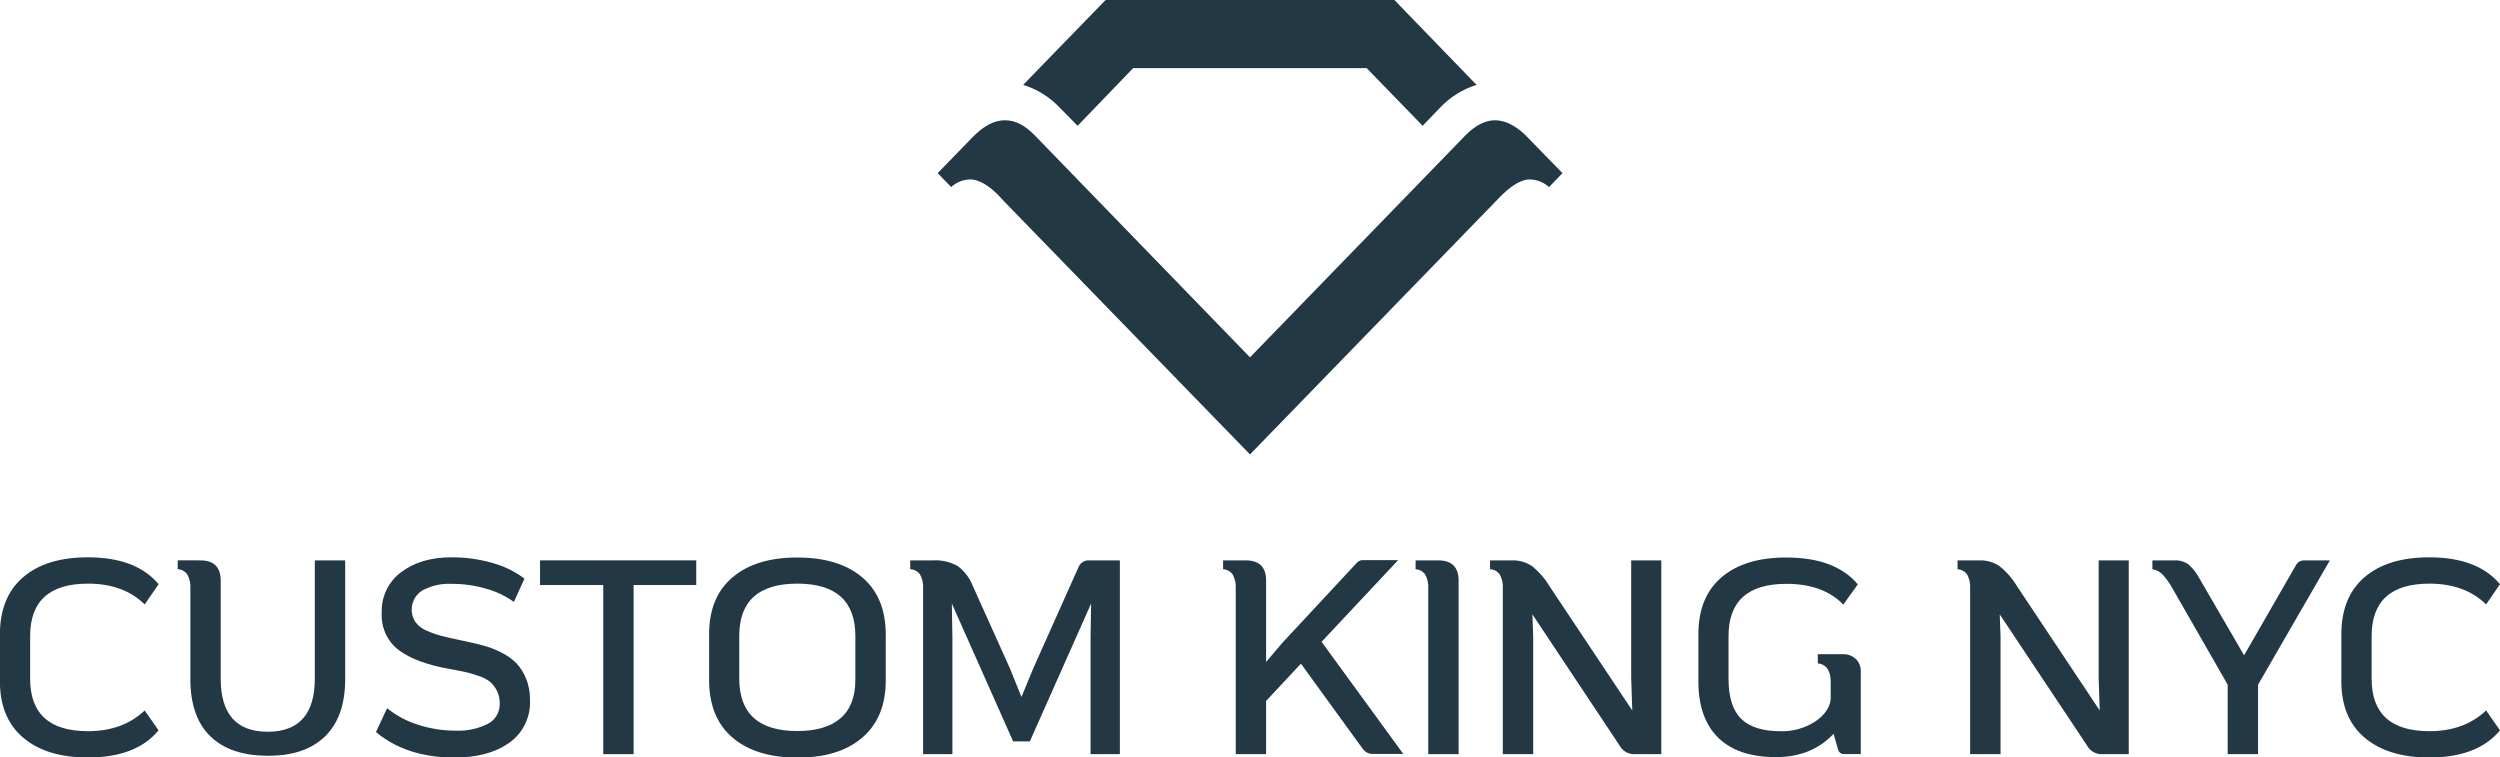 <svg width="208" height="63" viewBox="0 0 208 63" fill="none" xmlns="http://www.w3.org/2000/svg">
<g clip-path="url(#clip0_1_890)">
<path d="M1.945 48.004C3.229 46.914 5.019 46.369 7.315 46.369C9.985 46.369 11.946 47.114 13.196 48.603L12.041 50.285C10.857 49.134 9.283 48.559 7.318 48.559C4.111 48.559 2.507 50.014 2.507 52.923V56.47C2.507 59.379 4.111 60.834 7.318 60.834C9.257 60.834 10.83 60.258 12.037 59.108L13.192 60.766C11.942 62.274 9.981 63.026 7.311 63.024C5.015 63.024 3.217 62.471 1.918 61.365C0.619 60.26 -0.023 58.673 -0.008 56.605V52.764C-0.003 50.699 0.648 49.112 1.945 48.004Z" fill="#223844"/>
<path d="M16.663 46.623C17.78 46.623 18.346 47.168 18.362 48.258V56.458C18.362 59.407 19.666 60.881 22.275 60.881C24.884 60.881 26.19 59.407 26.193 56.458V46.623H28.719V56.505C28.719 58.592 28.161 60.179 27.044 61.266C25.927 62.353 24.339 62.89 22.279 62.877C20.207 62.877 18.616 62.34 17.507 61.266C16.397 60.192 15.841 58.605 15.839 56.505V48.968C15.867 48.564 15.781 48.16 15.592 47.805C15.5 47.673 15.379 47.564 15.24 47.486C15.1 47.409 14.946 47.364 14.787 47.357V46.619L16.663 46.623Z" fill="#223844"/>
<path d="M32.205 58.922C32.95 59.525 33.796 59.982 34.701 60.271C35.744 60.623 36.836 60.798 37.933 60.79C38.848 60.831 39.759 60.638 40.583 60.227C40.889 60.073 41.146 59.831 41.322 59.531C41.499 59.23 41.587 58.884 41.577 58.533C41.587 58.156 41.502 57.783 41.33 57.45C41.192 57.173 41.002 56.926 40.772 56.724C40.475 56.501 40.143 56.333 39.79 56.228C39.43 56.099 39.064 55.991 38.692 55.907C38.411 55.843 37.968 55.76 37.374 55.653C35.554 55.327 34.163 54.813 33.203 54.109C32.725 53.755 32.343 53.281 32.09 52.733C31.838 52.185 31.724 51.581 31.759 50.975C31.737 50.319 31.873 49.667 32.156 49.079C32.44 48.49 32.86 47.983 33.38 47.603C34.464 46.778 35.862 46.367 37.575 46.369C38.727 46.362 39.874 46.521 40.984 46.842C41.938 47.101 42.837 47.542 43.634 48.143L42.756 50.079C42.045 49.571 41.254 49.197 40.417 48.972C39.482 48.703 38.515 48.569 37.544 48.575C36.718 48.537 35.897 48.723 35.164 49.115C34.949 49.24 34.761 49.41 34.613 49.614C34.465 49.817 34.359 50.05 34.302 50.298C34.245 50.546 34.239 50.803 34.283 51.053C34.327 51.303 34.421 51.542 34.559 51.753C34.808 52.081 35.14 52.332 35.518 52.479C35.921 52.657 36.337 52.803 36.762 52.915C37.147 53.014 37.671 53.133 38.326 53.272C38.58 53.32 38.765 53.356 38.884 53.387C39.455 53.51 39.951 53.633 40.383 53.756C40.862 53.896 41.327 54.085 41.77 54.32C42.217 54.541 42.626 54.837 42.979 55.197C43.316 55.565 43.585 55.994 43.772 56.462C43.996 57.02 44.106 57.62 44.096 58.224C44.131 58.921 43.991 59.616 43.69 60.241C43.388 60.867 42.935 61.401 42.374 61.794C41.226 62.619 39.699 63.031 37.791 63.028C35.153 63.028 32.983 62.322 31.281 60.909L32.205 58.922Z" fill="#223844"/>
<path d="M57.928 46.623V48.674H52.716V62.746H50.19V48.674H44.932V46.623H57.928Z" fill="#223844"/>
<path d="M58.999 56.596V52.764C58.999 50.709 59.648 49.131 60.948 48.031C62.247 46.931 64.045 46.382 66.34 46.385C68.636 46.385 70.434 46.934 71.733 48.031C73.032 49.129 73.686 50.706 73.694 52.764V56.612C73.694 58.67 73.041 60.257 71.737 61.373C70.432 62.489 68.635 63.042 66.344 63.031C64.049 63.031 62.251 62.479 60.952 61.373C59.652 60.267 59.001 58.675 58.999 56.596ZM61.506 52.911V56.458C61.506 59.367 63.116 60.822 66.337 60.822C67.9 60.822 69.098 60.472 69.927 59.762C70.755 59.052 71.167 57.981 71.167 56.537V52.923C71.167 50.014 69.557 48.559 66.337 48.559C63.116 48.559 61.506 50.01 61.506 52.911Z" fill="#223844"/>
<path d="M75.731 47.361V46.623H77.63C78.343 46.58 79.053 46.744 79.679 47.095C80.247 47.516 80.685 48.096 80.943 48.765L84.024 55.605L84.987 57.985L85.969 55.605L89.706 47.246C89.772 47.053 89.897 46.888 90.062 46.776C90.228 46.663 90.425 46.609 90.623 46.623H93.172V62.746H90.734V53.05L90.78 50.217L85.681 61.687H84.294L79.194 50.217L79.24 53.05V62.746H76.802V48.971C76.828 48.568 76.743 48.165 76.556 47.809C76.461 47.674 76.337 47.564 76.194 47.486C76.051 47.408 75.893 47.365 75.731 47.361Z" fill="#223844"/>
<path d="M101.762 46.623H103.642C104.759 46.623 105.329 47.166 105.34 48.257V55.077L106.685 53.49L112.879 46.833C112.948 46.753 113.035 46.69 113.131 46.65C113.228 46.61 113.333 46.594 113.437 46.603H116.326L109.955 53.399L116.753 62.726H114.227C114.068 62.732 113.91 62.699 113.766 62.63C113.622 62.561 113.496 62.458 113.399 62.329L108.237 55.216L105.34 58.318V62.742H102.814V48.971C102.842 48.568 102.756 48.164 102.567 47.809C102.475 47.676 102.354 47.567 102.215 47.489C102.075 47.411 101.921 47.367 101.762 47.361V46.623Z" fill="#223844"/>
<path d="M117.778 46.623H119.658C120.775 46.623 121.341 47.168 121.356 48.258V62.746H118.83V48.972C118.856 48.568 118.77 48.165 118.583 47.809C118.49 47.677 118.37 47.568 118.23 47.49C118.091 47.413 117.936 47.368 117.778 47.361V46.623Z" fill="#223844"/>
<path d="M123.972 47.361V46.623H125.782C126.367 46.601 126.944 46.761 127.439 47.083C128.026 47.546 128.527 48.116 128.914 48.766L135.805 59.112L135.716 56.418V46.623H138.22V62.746H135.909C135.672 62.741 135.442 62.672 135.239 62.547C135.036 62.422 134.869 62.244 134.753 62.032L127.496 51.114L127.562 52.955V62.746H125.035V48.972C125.063 48.568 124.977 48.164 124.788 47.809C124.695 47.675 124.573 47.565 124.431 47.487C124.289 47.409 124.132 47.366 123.972 47.361Z" fill="#223844"/>
<path d="M141.305 56.596V52.764C141.305 50.709 141.947 49.131 143.231 48.031C144.515 46.931 146.313 46.382 148.624 46.385C151.335 46.385 153.318 47.129 154.571 48.618L153.365 50.3C152.246 49.15 150.665 48.575 148.624 48.575C145.414 48.575 143.81 50.029 143.813 52.939V56.485C143.813 58.004 144.163 59.109 144.864 59.802C145.565 60.495 146.662 60.84 148.154 60.837C149.159 60.867 150.15 60.591 151.004 60.044C151.775 59.524 152.225 58.909 152.314 58.203V56.731C152.314 55.795 151.956 55.281 151.239 55.188V54.43H153.319C153.718 54.41 154.108 54.553 154.405 54.827C154.542 54.962 154.649 55.125 154.72 55.305C154.791 55.486 154.824 55.68 154.817 55.874V62.738H153.388C153.287 62.739 153.188 62.705 153.107 62.643C153.026 62.581 152.966 62.493 152.938 62.393L152.553 61.056C151.328 62.349 149.732 62.994 147.765 62.992C145.631 62.992 144.017 62.443 142.923 61.345C141.829 60.248 141.29 58.665 141.305 56.596Z" fill="#223844"/>
<path d="M162.868 47.361V46.623H164.678C165.263 46.602 165.84 46.762 166.335 47.083C166.921 47.547 167.421 48.117 167.81 48.765L174.697 59.112L174.608 56.418V46.623H177.112V62.746H174.801C174.565 62.74 174.334 62.671 174.131 62.546C173.929 62.421 173.761 62.244 173.645 62.032L166.377 51.114L166.446 52.955V62.746H163.916V48.972C163.943 48.568 163.859 48.165 163.673 47.809C163.58 47.677 163.459 47.568 163.32 47.49C163.181 47.413 163.026 47.369 162.868 47.361Z" fill="#223844"/>
<path d="M179.08 47.361V46.623H180.891C181.311 46.598 181.728 46.715 182.077 46.957C182.44 47.278 182.744 47.663 182.975 48.095L186.707 54.522L191.002 47.06C191.07 46.92 191.176 46.804 191.308 46.727C191.439 46.649 191.59 46.613 191.741 46.623H193.844L187.87 56.966V62.746H185.343V56.966L180.76 48.972C180.527 48.539 180.241 48.139 179.908 47.782C179.683 47.554 179.393 47.407 179.08 47.361Z" fill="#223844"/>
<path d="M196.749 48.004C198.033 46.914 199.823 46.369 202.118 46.369C204.786 46.369 206.747 47.114 208 48.603L206.844 50.285C205.666 49.134 204.093 48.559 202.126 48.559C198.921 48.559 197.319 50.014 197.319 52.923V56.47C197.319 59.379 198.921 60.834 202.126 60.834C204.062 60.834 205.635 60.258 206.844 59.108L208 60.766C206.749 62.274 204.789 63.026 202.118 63.024C199.823 63.024 198.025 62.471 196.726 61.365C195.426 60.26 194.784 58.673 194.8 56.605V52.764C194.802 50.699 195.452 49.112 196.749 48.004Z" fill="#223844"/>
<path d="M130 14.405L128.879 15.564C128.45 15.178 127.907 14.955 127.338 14.929C127.209 14.923 127.08 14.933 126.953 14.961C126.306 15.104 125.601 15.564 124.8 16.385L104 37.808L83.535 16.75L83.2 16.385C82.43 15.564 81.709 15.104 81.062 14.961C80.935 14.935 80.806 14.925 80.677 14.929C80.107 14.949 79.562 15.173 79.136 15.564L78.015 14.405L80.935 11.398C81.829 10.482 82.719 10.006 83.597 10.006C84.475 10.006 85.242 10.403 86.054 11.224L104 29.731L120.532 12.696L121.961 11.224C122.759 10.43 123.575 10.006 124.388 10.006C125.201 10.006 126.002 10.403 126.834 11.16L130 14.405Z" fill="#223844"/>
<path d="M122.851 7.062C121.696 7.418 120.649 8.072 119.808 8.962L118.364 10.466L113.707 5.669H94.278L89.656 10.466L88.207 8.994C87.36 8.086 86.298 7.421 85.126 7.062L86.478 5.669L91.986 0H116.014L121.499 5.669L122.851 7.062Z" fill="#223844"/>
</g>
<defs>
<clipPath id="clip0_1_890">
<rect width="208" height="63" fill="white"/>
</clipPath>
</defs>
</svg>

